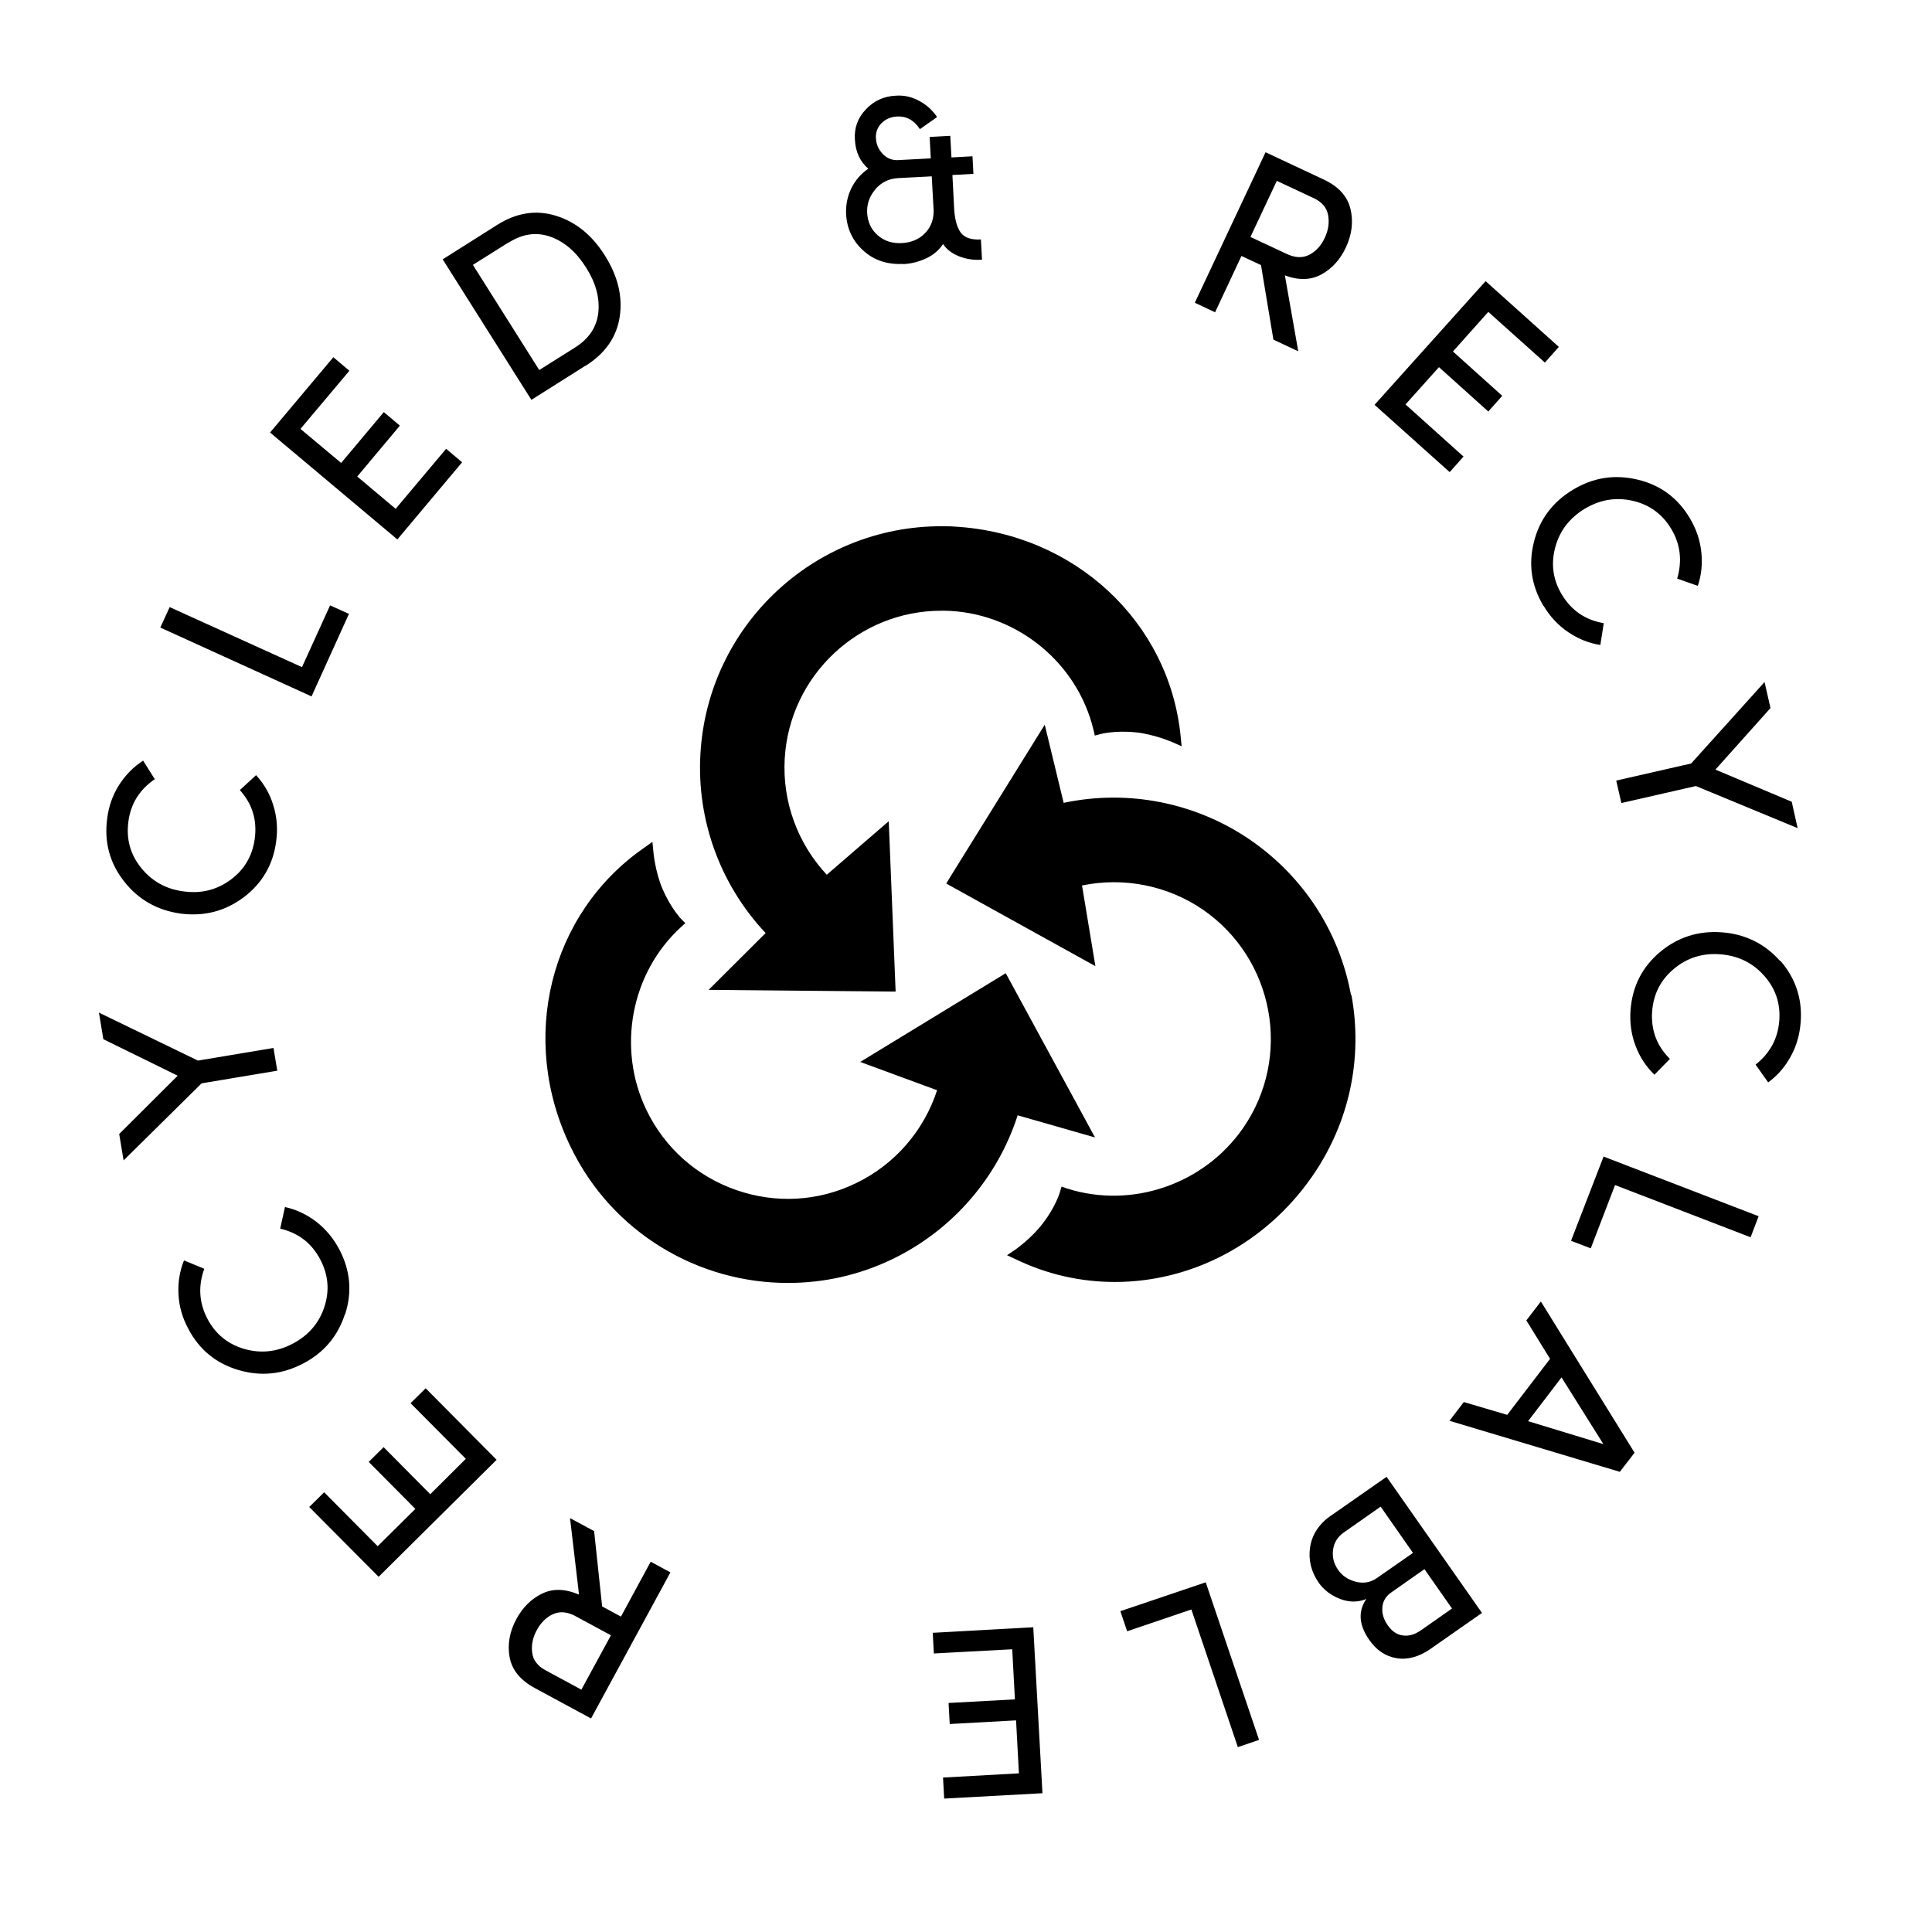 <svg width="82" height="82" viewBox="0 0 82 82" fill="none" xmlns="http://www.w3.org/2000/svg">
<g id="Recycled">
<path id="Vector" d="M24.867 15.518C25.695 14.991 26.174 14.301 26.303 13.441C26.433 12.581 26.222 11.721 25.678 10.852C25.127 9.976 24.437 9.416 23.593 9.157C22.757 8.897 21.921 9.027 21.102 9.546L18.789 11.007L22.554 16.971L24.867 15.51V15.518ZM21.581 10.301C22.181 9.919 22.773 9.838 23.366 10.049C23.958 10.26 24.461 10.698 24.875 11.356C25.289 12.005 25.459 12.646 25.395 13.262C25.33 13.879 24.997 14.382 24.396 14.756L22.887 15.705L20.071 11.242L21.581 10.293V10.301ZM14.821 26.059L14.01 25.694L12.817 28.315L7.202 25.767L6.804 26.635L13.223 29.557L14.805 26.067L14.821 26.059ZM19.617 19.624L18.935 19.048L16.793 21.596L15.162 20.225L16.972 18.066L16.29 17.49L14.48 19.649L12.752 18.204L14.829 15.737L14.148 15.161L11.462 18.358L16.866 22.895L19.617 19.616V19.624ZM30.085 42.012L38.013 42.086L37.721 34.855L35.091 37.127C33.85 35.797 33.201 34.02 33.306 32.202C33.509 28.664 36.455 25.921 39.952 25.921C40.074 25.921 40.204 25.921 40.333 25.929C43.238 26.092 45.738 28.169 46.411 30.977L46.468 31.22L46.712 31.155C46.712 31.155 47.312 30.993 48.196 31.082C49 31.163 49.763 31.504 49.771 31.504L50.152 31.674L50.111 31.261C49.633 26.384 45.6 22.643 40.528 22.351C40.333 22.335 40.139 22.335 39.944 22.335C34.556 22.335 30.036 26.554 29.728 31.999C29.565 34.807 30.572 37.557 32.495 39.602L30.077 42.012H30.085ZM65.513 25.71C65.789 26.173 66.138 26.546 66.56 26.83C66.982 27.114 67.436 27.301 67.923 27.374L68.069 26.449C67.29 26.319 66.698 25.913 66.292 25.24C65.91 24.607 65.821 23.941 66.008 23.235C66.195 22.529 66.617 21.986 67.257 21.596C67.907 21.207 68.58 21.093 69.294 21.255C70.008 21.418 70.552 21.815 70.933 22.448C71.323 23.097 71.404 23.803 71.185 24.558L72.061 24.866C72.216 24.396 72.264 23.917 72.207 23.414C72.151 22.911 71.988 22.432 71.712 21.978C71.201 21.125 70.463 20.582 69.497 20.355C68.531 20.127 67.623 20.265 66.763 20.785C65.902 21.304 65.351 22.034 65.107 22.992C64.864 23.949 64.994 24.85 65.505 25.71H65.513ZM38.329 11.21C38.686 11.193 39.019 11.104 39.327 10.958C39.627 10.812 39.863 10.609 40.025 10.357C40.171 10.577 40.39 10.747 40.682 10.869C40.974 10.99 41.307 11.047 41.68 11.023L41.632 10.163C41.21 10.187 40.918 10.082 40.764 9.854C40.609 9.627 40.52 9.286 40.496 8.832L40.423 7.428L41.315 7.379L41.275 6.633L40.382 6.682L40.333 5.765L39.457 5.813L39.506 6.722L38.126 6.795C37.867 6.811 37.648 6.722 37.469 6.536C37.29 6.349 37.193 6.13 37.177 5.87C37.161 5.619 37.242 5.408 37.412 5.229C37.583 5.059 37.802 4.961 38.069 4.945C38.467 4.921 38.792 5.099 39.043 5.481L39.773 4.969C39.579 4.677 39.327 4.45 39.011 4.28C38.694 4.109 38.37 4.036 38.021 4.061C37.51 4.085 37.088 4.28 36.747 4.645C36.406 5.002 36.252 5.432 36.284 5.919C36.309 6.446 36.503 6.86 36.852 7.16C36.536 7.379 36.292 7.663 36.13 7.996C35.968 8.337 35.895 8.694 35.911 9.075C35.943 9.708 36.187 10.228 36.649 10.642C37.104 11.055 37.672 11.234 38.337 11.201L38.329 11.21ZM37.153 8.029C37.412 7.736 37.737 7.574 38.142 7.558L39.546 7.485L39.627 8.946C39.627 9.319 39.514 9.635 39.262 9.895C39.011 10.155 38.686 10.293 38.288 10.317C37.875 10.341 37.526 10.228 37.25 9.984C36.974 9.741 36.828 9.424 36.804 9.035C36.787 8.662 36.901 8.329 37.161 8.029H37.153ZM68.597 33.127L68.816 34.084L71.98 33.362L76.297 35.148L76.046 34.028L72.808 32.664L75.145 30.052L74.893 28.948L71.777 32.405L68.613 33.127H68.597ZM62.129 19.389L59.654 17.166L61.074 15.583L63.168 17.466L63.76 16.8L61.667 14.918L63.168 13.238L65.57 15.389L66.162 14.723L63.054 11.932L58.34 17.182L61.529 20.038L62.121 19.373L62.129 19.389ZM52.7 10.869L53.52 11.25L54.047 14.415L55.102 14.91L54.534 11.688C55.118 11.907 55.638 11.891 56.084 11.648C56.53 11.404 56.879 11.023 57.122 10.504C57.382 9.952 57.447 9.4 57.317 8.864C57.187 8.329 56.806 7.907 56.173 7.615L53.714 6.462L50.712 12.849L51.572 13.254L52.692 10.861L52.7 10.869ZM54.201 7.68L55.759 8.41C56.108 8.572 56.311 8.816 56.368 9.124C56.425 9.441 56.384 9.757 56.23 10.09C56.076 10.422 55.857 10.666 55.573 10.812C55.289 10.958 54.972 10.95 54.599 10.771L53.073 10.057L54.193 7.672L54.201 7.68ZM43.19 47.336L46.476 48.277L42.687 41.306L36.511 45.072L39.773 46.273C39.214 47.993 37.972 49.429 36.333 50.216C34.734 50.995 32.925 51.093 31.245 50.508C29.565 49.924 28.21 48.715 27.439 47.117C26.174 44.495 26.774 41.298 28.9 39.351L29.087 39.18L28.908 39.002C28.908 39.002 28.478 38.556 28.121 37.736C27.805 36.998 27.732 36.162 27.732 36.154L27.691 35.732L27.35 35.975C23.317 38.767 22.003 44.106 24.218 48.675C25.979 52.326 29.646 54.46 33.452 54.452C34.945 54.452 36.463 54.127 37.899 53.43C40.423 52.204 42.346 49.989 43.198 47.319L43.19 47.336ZM64.783 56.042L65.789 57.674L63.971 60.051L62.129 59.507L61.52 60.303L68.751 62.469L69.376 61.658L65.399 55.239L64.783 56.042ZM68.053 61.293L64.856 60.319L66.276 58.461L68.053 61.293ZM56.498 64.319C55.986 64.676 55.686 65.131 55.605 65.666C55.524 66.202 55.646 66.705 55.97 67.176C56.189 67.484 56.489 67.711 56.879 67.865C57.269 68.011 57.642 68.011 57.991 67.865C57.634 68.393 57.674 68.961 58.104 69.586C58.421 70.048 58.818 70.308 59.289 70.381C59.76 70.454 60.238 70.316 60.717 69.983L62.9 68.458L58.851 62.68L56.481 64.336L56.498 64.319ZM61.626 68.271L60.32 69.188C60.052 69.375 59.8 69.448 59.549 69.415C59.297 69.383 59.086 69.245 58.908 68.993C58.729 68.742 58.648 68.482 58.672 68.222C58.689 67.963 58.818 67.744 59.07 67.573L60.458 66.6L61.634 68.279L61.626 68.271ZM58.445 66.973C58.169 67.168 57.869 67.216 57.544 67.135C57.212 67.046 56.96 66.876 56.79 66.624C56.611 66.364 56.538 66.088 56.579 65.78C56.619 65.472 56.773 65.22 57.049 65.034L58.599 63.946L59.971 65.91L58.445 66.973ZM57.342 42.24C56.847 39.546 55.329 37.217 53.081 35.659C50.769 34.068 47.888 33.492 45.145 34.076L44.342 30.758L40.293 37.282L40.163 37.501L46.492 41.006L45.924 37.582C47.701 37.217 49.56 37.582 51.061 38.612C54.08 40.698 54.85 44.852 52.765 47.871C51.11 50.265 48.042 51.32 45.291 50.444L45.056 50.362L44.983 50.606C44.983 50.606 44.813 51.206 44.269 51.912C43.782 52.561 43.1 53.032 43.092 53.04L42.743 53.276L43.125 53.454C44.472 54.103 45.9 54.411 47.32 54.411C50.55 54.411 53.714 52.805 55.719 49.892C57.269 47.636 57.853 44.917 57.358 42.223L57.342 42.24ZM66.689 52.667L67.517 52.983L68.548 50.297L74.301 52.513L74.642 51.62L68.061 49.088L66.681 52.659L66.689 52.667ZM75.559 40.795C74.91 40.057 74.074 39.643 73.076 39.57C72.078 39.497 71.201 39.781 70.447 40.414C69.692 41.055 69.286 41.866 69.205 42.864C69.165 43.4 69.237 43.911 69.416 44.382C69.594 44.861 69.862 45.266 70.219 45.615L70.877 44.942C70.317 44.39 70.065 43.717 70.122 42.921C70.179 42.191 70.487 41.582 71.047 41.12C71.607 40.649 72.264 40.446 73.011 40.503C73.765 40.56 74.382 40.86 74.869 41.404C75.356 41.947 75.575 42.589 75.518 43.319C75.461 44.074 75.129 44.698 74.512 45.185L75.047 45.94C75.445 45.648 75.762 45.283 76.005 44.836C76.249 44.398 76.386 43.911 76.427 43.376C76.5 42.386 76.208 41.517 75.559 40.771V40.795ZM7.664 38.775C8.662 38.904 9.547 38.677 10.342 38.085C11.129 37.493 11.592 36.697 11.721 35.715C11.794 35.18 11.754 34.669 11.6 34.182C11.454 33.695 11.21 33.273 10.869 32.9L10.18 33.533C10.707 34.117 10.918 34.807 10.813 35.594C10.715 36.324 10.374 36.908 9.79 37.338C9.206 37.769 8.541 37.939 7.786 37.833C7.039 37.736 6.439 37.395 5.984 36.827C5.53 36.259 5.351 35.61 5.449 34.872C5.546 34.117 5.92 33.517 6.569 33.07L6.074 32.283C5.66 32.551 5.319 32.9 5.051 33.322C4.783 33.744 4.613 34.222 4.548 34.75C4.418 35.74 4.654 36.624 5.262 37.403C5.871 38.182 6.674 38.637 7.664 38.775ZM47.555 68.393L47.839 69.237L50.566 68.312L52.538 74.154L53.438 73.846L51.175 67.159L47.547 68.385L47.555 68.393ZM39.587 69.285L39.636 70.178L42.962 70L43.076 72.126L40.26 72.28L40.309 73.172L43.125 73.018L43.246 75.266L40.025 75.445L40.074 76.337L44.245 76.11L43.855 69.066L39.579 69.302L39.587 69.285ZM14.651 55.775C14.951 54.834 14.87 53.925 14.407 53.04C14.156 52.561 13.831 52.172 13.425 51.855C13.02 51.547 12.582 51.336 12.095 51.231L11.892 52.148C12.663 52.326 13.231 52.764 13.596 53.462C13.937 54.111 13.993 54.785 13.766 55.474C13.539 56.164 13.085 56.684 12.419 57.032C11.754 57.381 11.064 57.455 10.366 57.252C9.668 57.049 9.141 56.619 8.8 55.969C8.451 55.296 8.403 54.59 8.67 53.852L7.81 53.495C7.624 53.949 7.551 54.428 7.575 54.931C7.599 55.434 7.737 55.921 7.989 56.392C8.451 57.276 9.157 57.86 10.107 58.144C11.056 58.428 11.973 58.339 12.857 57.876C13.75 57.414 14.342 56.708 14.643 55.767L14.651 55.775ZM11.77 45.453L11.608 44.479L8.403 45.015L4.199 42.978L4.386 44.106L7.542 45.656L5.059 48.131L5.246 49.251L8.557 45.98L11.762 45.445L11.77 45.453ZM26.352 68.612L25.557 68.182L25.216 64.985L24.194 64.433L24.575 67.679C23.999 67.435 23.488 67.411 23.025 67.63C22.562 67.849 22.197 68.206 21.921 68.709C21.629 69.245 21.532 69.789 21.629 70.332C21.727 70.876 22.084 71.314 22.7 71.647L25.086 72.937L28.454 66.737L27.618 66.283L26.36 68.604L26.352 68.612ZM24.672 71.712L23.155 70.892C22.814 70.706 22.627 70.462 22.587 70.138C22.546 69.821 22.611 69.505 22.782 69.188C22.96 68.864 23.187 68.636 23.479 68.507C23.772 68.377 24.088 68.409 24.445 68.604L25.93 69.407L24.672 71.72V71.712ZM17.426 59.556L19.771 61.917L18.262 63.419L16.282 61.422L15.649 62.047L17.629 64.043L16.03 65.626L13.758 63.337L13.125 63.962L16.071 66.924L21.078 61.958L18.067 58.923L17.434 59.548L17.426 59.556Z" fill="black"/>
</g>
</svg>
